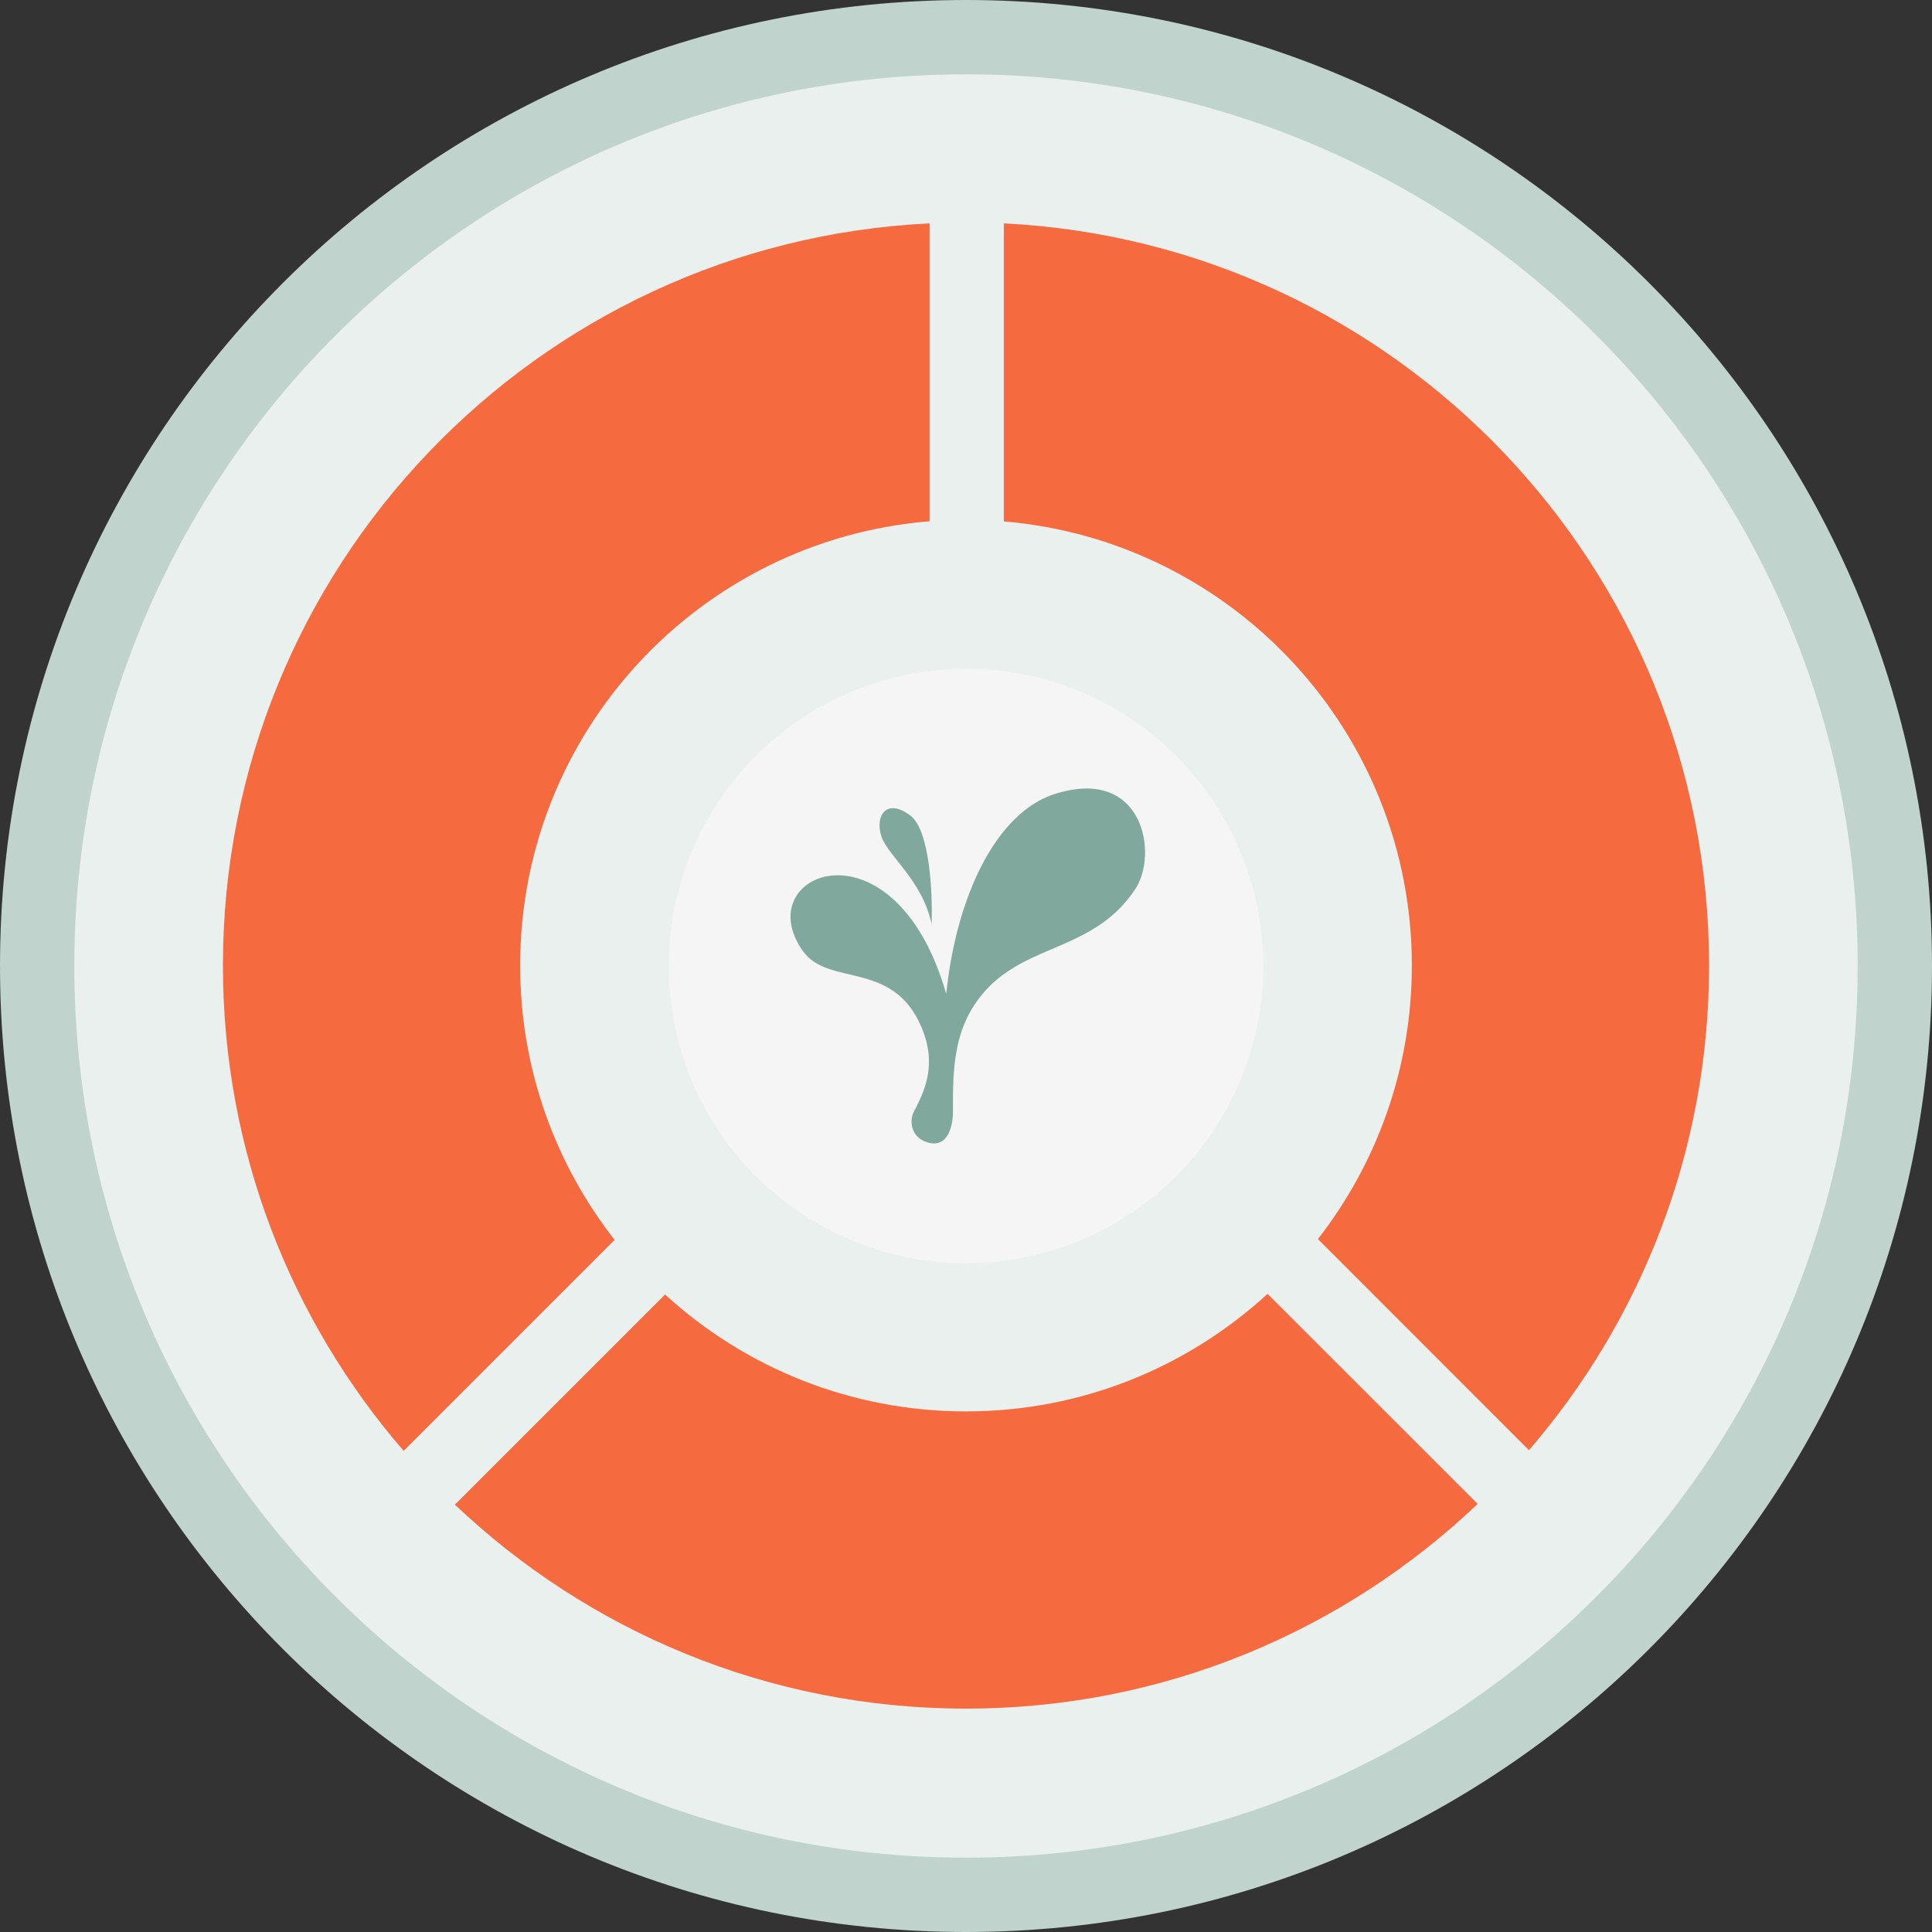 <?xml version="1.0" encoding="utf-8"?>
<svg xmlns="http://www.w3.org/2000/svg" fill="none" height="100%" overflow="visible" preserveAspectRatio="none" style="display: block;" viewBox="0 0 26 26" width="100%">
<rect x="0" y="0" width="26" height="26" fill="#333333" stroke="none"/>
<g id="Frame 24">
<path d="M13 0.5C19.904 0.5 25.5 6.096 25.5 13C25.5 19.904 19.904 25.5 13 25.5C6.096 25.5 0.5 19.904 0.5 13C0.5 6.096 6.096 0.5 13 0.5Z" fill="#EAF0EE"/>
<path d="M13 0.5C19.904 0.5 25.5 6.096 25.5 13C25.5 19.904 19.904 25.5 13 25.5C6.096 25.5 0.5 19.904 0.5 13C0.5 6.096 6.096 0.5 13 0.5Z" stroke="#C0D3CD"/>
<path d="M19.886 20.239C18.092 21.944 15.67 22.994 13 22.994C10.335 22.994 7.915 21.949 6.122 20.249L8.95 17.421C10.018 18.398 11.439 18.994 13 18.994C14.565 18.994 15.989 18.394 17.058 17.412L19.886 20.239ZM12.51 7.015C9.425 7.264 7 9.845 7 12.994C7 14.387 7.475 15.667 8.271 16.686L5.432 19.525C3.918 17.773 3 15.492 3 12.994C3 7.636 7.214 3.261 12.51 3.006V7.015ZM13.51 3.006C18.796 3.271 23 7.642 23 12.994C23 15.487 22.085 17.765 20.576 19.516L17.736 16.675C18.527 15.658 19 14.382 19 12.994C19 9.852 16.585 7.276 13.51 7.017V3.006Z" fill="#F56B3F" id="Vector"/>
<g id="Frame 7">
<circle cx="13" cy="13" fill="#F5F5F5" id="Ellipse 2" r="4"/>
<g id="Vector 2">
<path d="M14.195 10.685C13.408 10.935 12.87 12.056 12.734 13.375C12.033 10.942 10.054 11.748 10.806 12.8C11.151 13.284 12.018 12.913 12.402 13.826C12.62 14.346 12.432 14.698 12.294 14.971C12.242 15.075 12.25 15.294 12.466 15.369C12.765 15.472 12.824 15.132 12.824 14.971C12.824 14.385 12.824 13.832 13.247 13.347C13.82 12.691 14.725 12.8 15.278 11.965C15.593 11.489 15.385 10.307 14.195 10.685Z" fill="#81A89C"/>
<path d="M12.251 10.975C12.515 11.173 12.552 12.033 12.537 12.438C12.416 11.849 11.948 11.519 11.861 11.255C11.773 10.992 11.921 10.727 12.251 10.975Z" fill="#81A89C"/>
</g>
</g>
</g>
</svg>